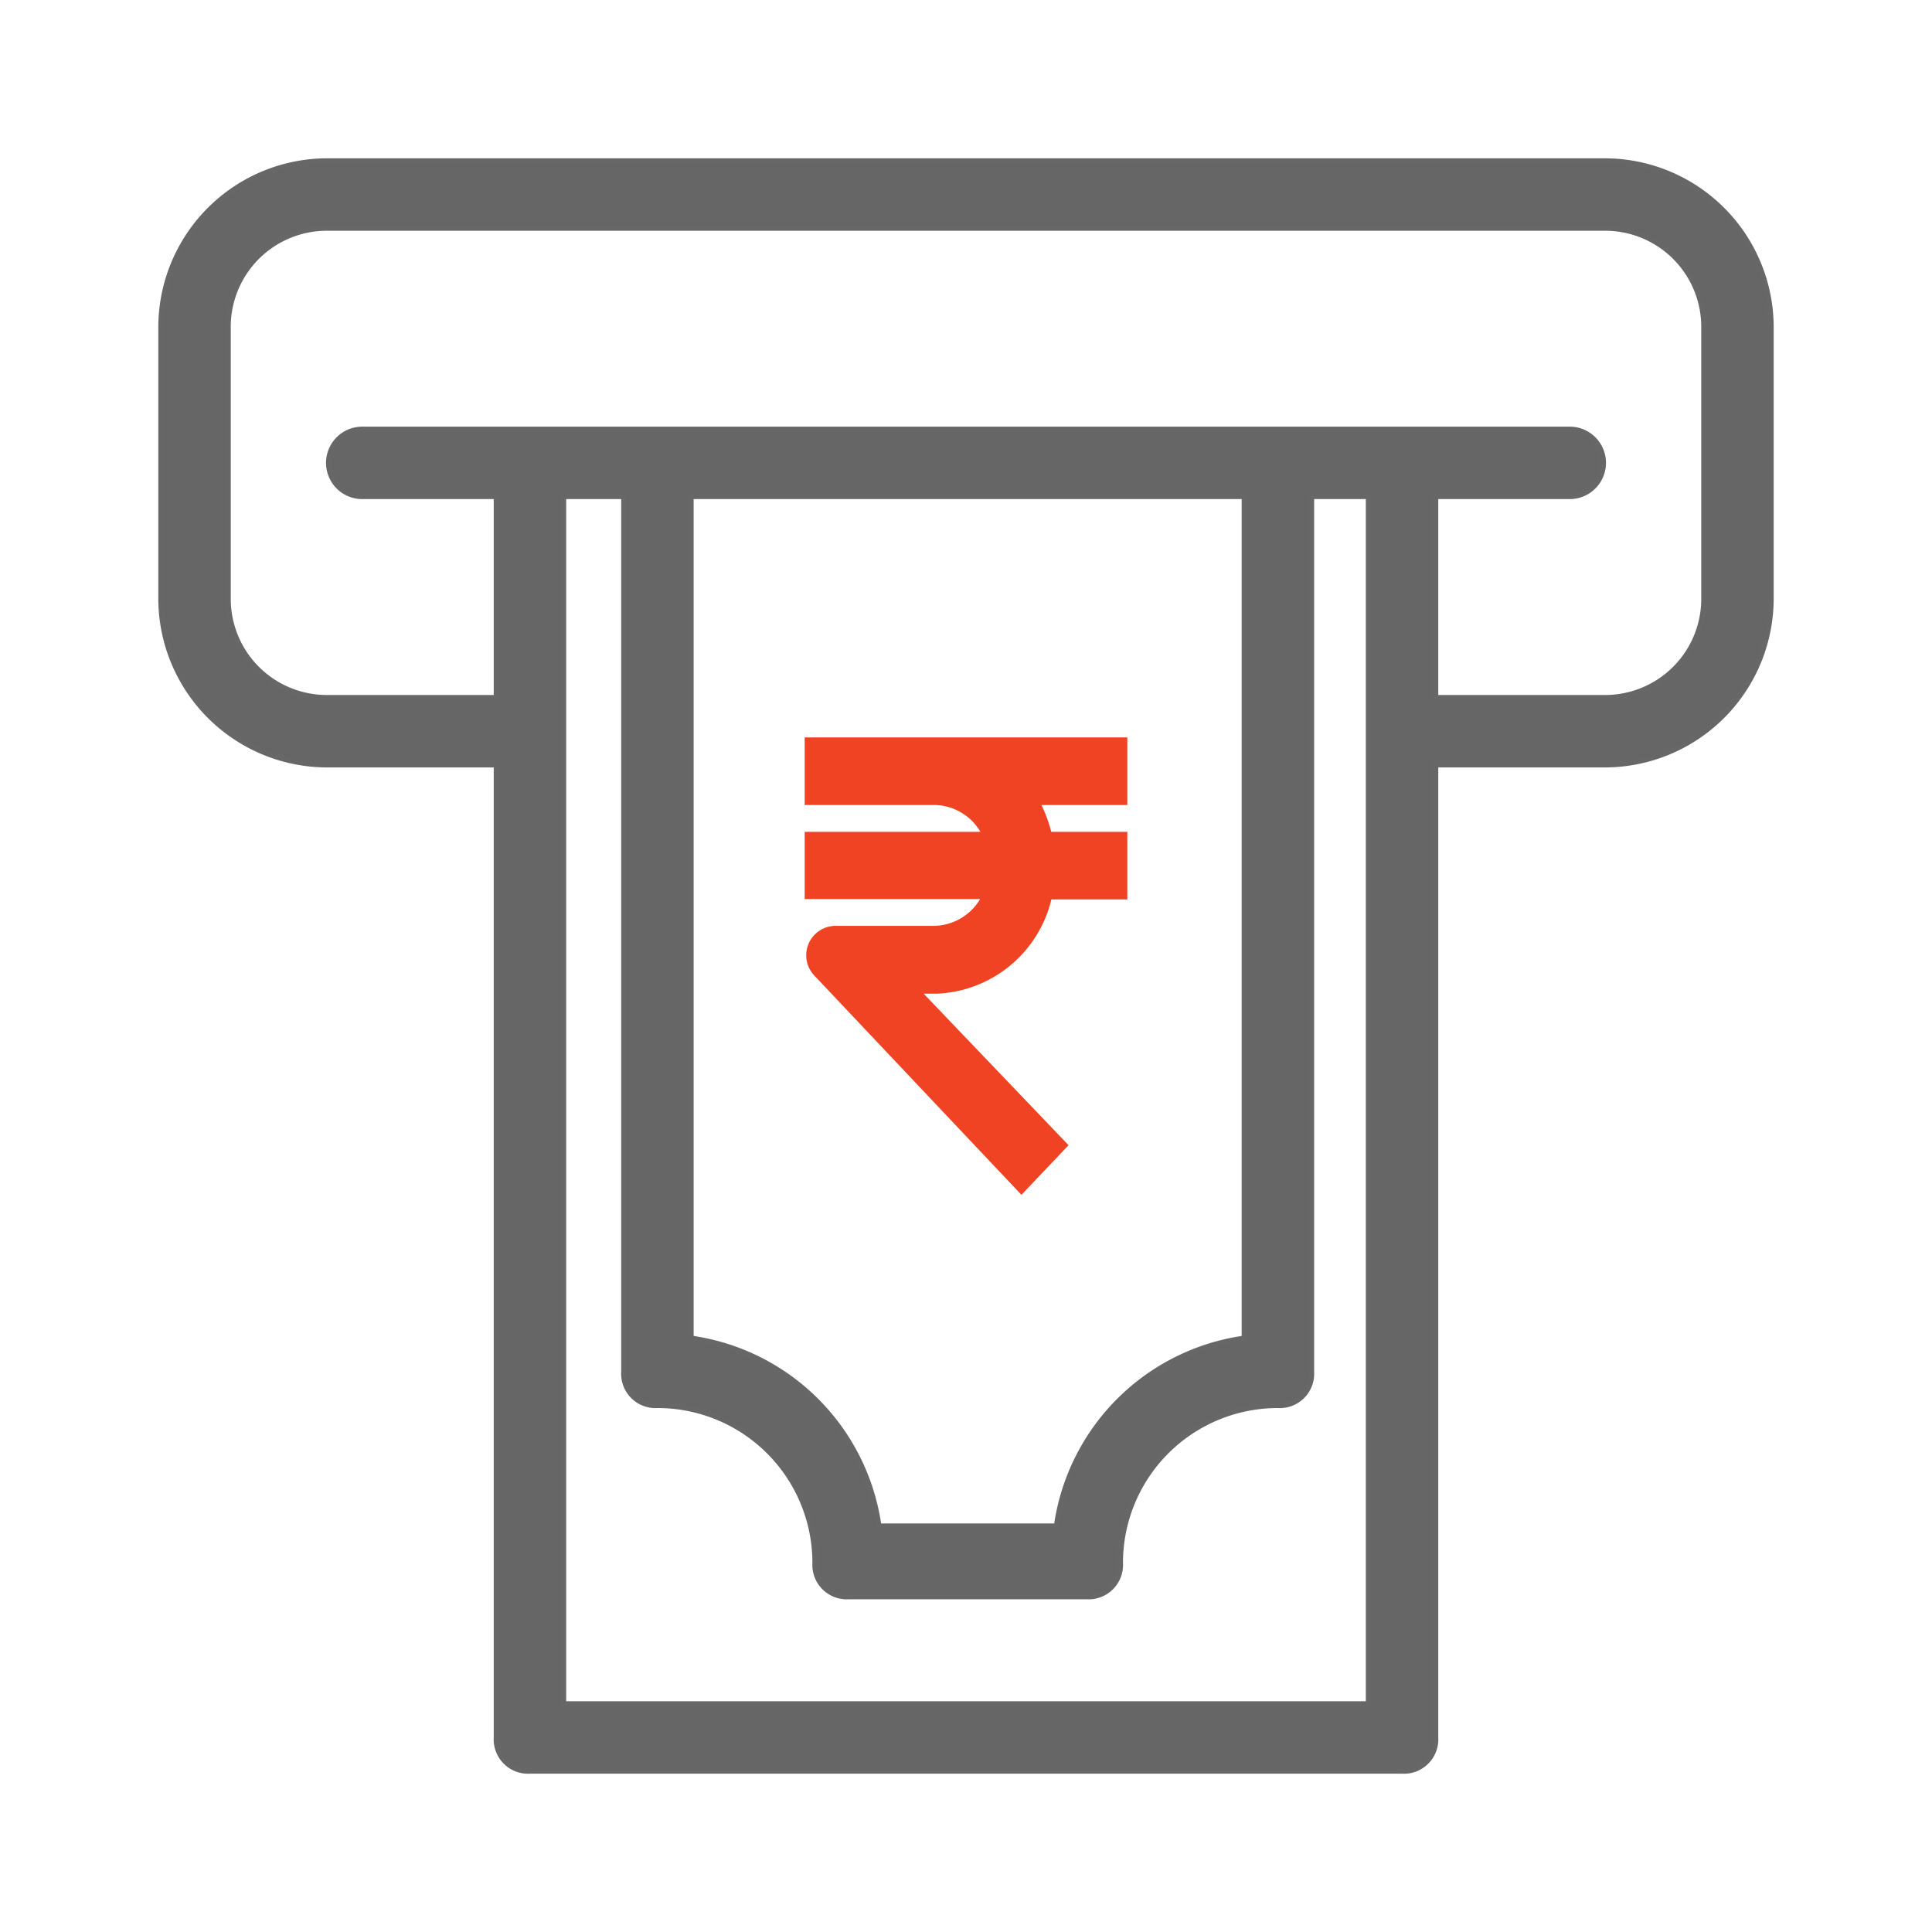 <svg id="Layer_3" data-name="Layer 3" xmlns="http://www.w3.org/2000/svg" viewBox="0 0 360 360"><defs><style>.cls-1{fill:#ef4323;}.cls-2{fill:#666;stroke:#666766;stroke-miterlimit:10;}</style></defs><title>ic_cash_withdrawal</title><path class="cls-1" d="M151.73,181.77a5.48,5.48,0,0,1,4-9.25h18.43a10.21,10.21,0,0,0,8.48-5H149.94V155h32.75a10.09,10.09,0,0,0-8.54-5H149.94V137.4h60.12V150h-16a26.19,26.19,0,0,1,1.82,5h14.18v12.6H195.91a22.93,22.93,0,0,1-21.46,17.56h-2.34l27,28.23-8.78,9.25Z"/><path class="cls-2" d="M298.75,30H61.25A31,31,0,0,0,30,61.25v50A31,31,0,0,0,61.25,142.5H92.5V323.75A5.9,5.9,0,0,0,98.75,330h162.5a5.9,5.9,0,0,0,6.25-6.25V142.5h31.25A31,31,0,0,0,330,111.25v-50A31,31,0,0,0,298.75,30ZM255,317.5H105V92.5h11.25V255.62a5.9,5.9,0,0,0,6.25,6.25,29.35,29.35,0,0,1,29.38,29.38,5.9,5.9,0,0,0,6.25,6.25H202.5a5.9,5.9,0,0,0,6.25-6.25,29.35,29.35,0,0,1,29.37-29.38,5.9,5.9,0,0,0,6.25-6.25V92.5H255ZM128.75,92.5H231.87V249.37a41.12,41.12,0,0,0-35,35H163.75a41.11,41.11,0,0,0-35-35ZM317.5,111.25A18.42,18.42,0,0,1,298.75,130H267.5V92.5h25a6.25,6.25,0,0,0,0-12.5H67.5a6.25,6.25,0,0,0,0,12.5h25V130H61.25A18.42,18.42,0,0,1,42.5,111.25v-50A18.41,18.41,0,0,1,61.25,42.5h237.5A18.41,18.41,0,0,1,317.5,61.25Z"/></svg>